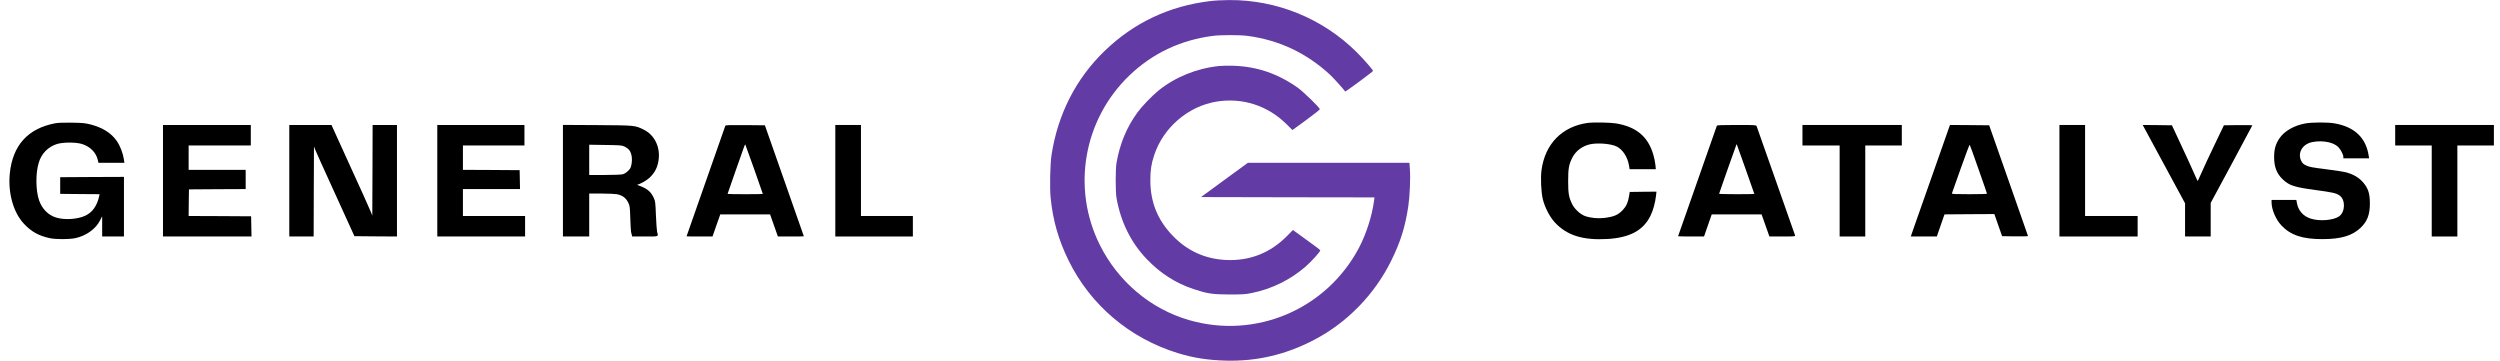 <svg width="194" height="28" viewBox="0 0 194 28" fill="none" xmlns="http://www.w3.org/2000/svg">
<g clip-path="url(#clip0_2484_268)">
<path d="M4.268 9.569C2.164 9.972 0.981 11.28 0.762 13.453C0.608 14.965 1.03 16.487 1.861 17.367C2.423 17.974 3.01 18.297 3.86 18.481C4.338 18.581 5.352 18.581 5.84 18.481C6.675 18.307 7.441 17.76 7.769 17.093L7.928 16.785V17.566V18.352H8.774H9.619V16.039V13.726L7.148 13.736L4.671 13.751V14.398V15.044L6.203 15.059L7.729 15.069L7.7 15.209C7.531 15.979 7.167 16.487 6.605 16.745C6.009 17.019 5.014 17.084 4.367 16.885C3.746 16.701 3.263 16.213 3.03 15.537C2.766 14.776 2.756 13.428 3.01 12.613C3.224 11.906 3.731 11.394 4.422 11.175C4.91 11.026 5.909 11.026 6.382 11.18C7.003 11.384 7.446 11.827 7.58 12.384L7.64 12.632H8.645H9.654L9.609 12.344C9.54 11.886 9.326 11.329 9.077 10.961C8.65 10.335 7.983 9.912 7.048 9.663C6.62 9.554 6.436 9.534 5.591 9.519C4.92 9.509 4.512 9.524 4.268 9.569Z" fill="black"/>
<path d="M123.231 9.534C121.222 9.808 119.894 11.156 119.62 13.21C119.541 13.826 119.59 14.925 119.725 15.468C119.884 16.109 120.262 16.835 120.655 17.258C121.59 18.268 122.828 18.655 124.738 18.546C126.478 18.442 127.528 17.875 128.08 16.736C128.284 16.323 128.448 15.716 128.508 15.179L128.542 14.871L127.503 14.881L126.468 14.896L126.409 15.249C126.334 15.706 126.2 16.005 125.941 16.283C125.578 16.676 125.245 16.82 124.504 16.91C123.992 16.974 123.405 16.915 122.977 16.756C122.624 16.621 122.196 16.229 122.012 15.865C121.744 15.333 121.689 15.035 121.689 14.05C121.689 13.065 121.744 12.767 122.012 12.235C122.276 11.713 122.793 11.325 123.395 11.195C124.007 11.066 125.036 11.156 125.464 11.374C125.926 11.613 126.294 12.175 126.404 12.812L126.459 13.13H127.473H128.493L128.458 12.787C128.443 12.603 128.373 12.25 128.299 12.006C127.891 10.599 126.976 9.833 125.384 9.574C124.957 9.505 123.629 9.48 123.231 9.534Z" fill="black"/>
<path d="M178.894 9.579C178.014 9.738 177.258 10.176 176.88 10.742C176.587 11.18 176.472 11.583 176.472 12.185C176.472 12.961 176.676 13.488 177.159 13.935C177.661 14.403 178.049 14.527 179.685 14.746C181.018 14.925 181.292 14.985 181.555 15.174C182.028 15.512 181.993 16.467 181.5 16.8C181.048 17.099 180.003 17.183 179.327 16.969C178.725 16.785 178.332 16.333 178.233 15.721L178.198 15.517H177.238H176.273V15.701C176.278 16.268 176.597 17.019 177.034 17.491C177.746 18.247 178.661 18.556 180.202 18.556C181.64 18.556 182.515 18.302 183.162 17.695C183.694 17.198 183.903 16.671 183.903 15.79C183.903 14.97 183.753 14.547 183.291 14.06C183.002 13.756 182.575 13.513 182.097 13.383C181.898 13.329 181.172 13.214 180.481 13.13C179.412 12.995 179.193 12.956 178.959 12.841C178.74 12.737 178.661 12.662 178.576 12.483C178.308 11.961 178.561 11.359 179.148 11.111C179.456 10.981 180.013 10.931 180.431 10.991C180.884 11.051 181.212 11.185 181.441 11.404C181.625 11.578 181.844 11.996 181.844 12.17V12.284H182.843H183.843L183.808 12.07C183.594 10.683 182.704 9.842 181.162 9.574C180.63 9.479 179.422 9.484 178.894 9.579Z" fill="black"/>
<path d="M12.648 14.025V18.352H16.08H19.517L19.502 17.566L19.487 16.785L17.06 16.77L14.638 16.761L14.648 15.726L14.663 14.697L16.866 14.682L19.064 14.672V13.926V13.18H16.851H14.638V12.235V11.29H17.05H19.462V10.494V9.698H16.055H12.648V14.025Z" fill="black"/>
<path d="M22.449 14.025V18.352H23.394H24.339L24.349 14.856L24.364 11.364L24.459 11.613C24.513 11.747 25.085 13.026 25.737 14.448C26.383 15.87 27.045 17.323 27.209 17.681L27.502 18.327L29.153 18.342L30.805 18.352V14.025V9.698H29.86H28.915L28.905 13.215L28.89 16.736L28.795 16.487C28.706 16.253 28.183 15.095 26.428 11.25L25.722 9.698H24.085H22.449V14.025Z" fill="black"/>
<path d="M33.934 14.025V18.352H37.34H40.747V17.556V16.761H38.335H35.923V15.716V14.672H38.136H40.354L40.339 13.936L40.324 13.205L38.126 13.19L35.923 13.18V12.235V11.29H38.31H40.697V10.494V9.698H37.316H33.934V14.025Z" fill="black"/>
<path d="M43.684 14.02V18.352H44.703H45.723V16.686V15.02H46.663C47.175 15.02 47.722 15.045 47.866 15.07C48.279 15.149 48.553 15.343 48.732 15.686C48.876 15.975 48.881 16 48.911 16.954C48.931 17.492 48.955 17.964 48.97 18.004C48.985 18.044 49.01 18.138 49.025 18.213L49.055 18.352H50.05C51.163 18.352 51.094 18.382 50.989 17.979C50.965 17.87 50.925 17.298 50.9 16.711C50.865 15.766 50.85 15.612 50.751 15.398C50.537 14.905 50.248 14.652 49.691 14.443C49.517 14.383 49.413 14.329 49.453 14.329C49.612 14.319 50.154 14.02 50.378 13.816C50.84 13.394 51.064 12.921 51.124 12.27C51.203 11.31 50.746 10.444 49.935 10.052C49.274 9.728 49.294 9.728 46.359 9.708L43.684 9.693V14.02ZM48.458 11.369C48.582 11.429 48.746 11.543 48.816 11.628C49.05 11.907 49.105 12.473 48.95 12.966C48.886 13.17 48.567 13.458 48.324 13.523C48.214 13.553 47.627 13.578 46.931 13.578H45.723V12.404V11.23L46.981 11.25C48.12 11.265 48.254 11.275 48.458 11.369Z" fill="black"/>
<path d="M56.286 9.758C56.122 10.216 53.277 18.322 53.277 18.337C53.277 18.347 53.73 18.352 54.287 18.352H55.292L55.59 17.492L55.893 16.636H57.828H59.758L60.061 17.492L60.364 18.352H61.374C61.926 18.352 62.379 18.347 62.379 18.337C62.379 18.332 61.697 16.392 60.867 14.025L59.355 9.723L57.833 9.708C56.639 9.698 56.301 9.708 56.286 9.758ZM58.524 13.125C58.892 14.169 59.196 15.035 59.196 15.05C59.196 15.06 58.579 15.07 57.828 15.07C57.077 15.07 56.46 15.06 56.46 15.045C56.46 15.03 56.734 14.249 57.062 13.314C57.395 12.379 57.699 11.519 57.738 11.399C57.783 11.28 57.823 11.195 57.833 11.205C57.843 11.215 58.156 12.081 58.524 13.125Z" fill="black"/>
<path d="M64.82 14.025V18.352H67.829H70.838V17.556V16.761H68.824H66.81V13.229V9.698H65.815H64.82V14.025Z" fill="black"/>
<path d="M133.228 9.758C133.123 10.037 130.219 18.317 130.219 18.332C130.219 18.342 130.671 18.352 131.228 18.352H132.233L132.531 17.492L132.83 16.636H134.764H136.699L137.002 17.492L137.306 18.352H138.315C139.235 18.352 139.33 18.342 139.3 18.273C139.28 18.228 138.609 16.318 137.808 14.03C137.002 11.742 136.331 9.833 136.311 9.783C136.276 9.703 136.157 9.698 134.764 9.698C133.596 9.698 133.243 9.713 133.228 9.758ZM135.461 13.125C135.834 14.174 136.137 15.045 136.137 15.05C136.137 15.06 135.52 15.07 134.769 15.07C134.018 15.07 133.402 15.055 133.402 15.035C133.402 15.01 134.625 11.529 134.735 11.25C134.745 11.215 134.764 11.195 134.774 11.2C134.784 11.21 135.093 12.076 135.461 13.125Z" fill="black"/>
<path d="M139.871 10.494V11.29H141.313H142.756V14.821V18.352H143.75H144.745V14.821V11.29H146.162H147.58V10.494V9.698H143.725H139.871V10.494Z" fill="black"/>
<path d="M151.217 9.982C151.162 10.141 150.61 11.713 149.988 13.478C149.367 15.244 148.73 17.059 148.566 17.517L148.277 18.352H149.287H150.297L150.595 17.492L150.893 16.636L152.828 16.621L154.763 16.611L155.061 17.467L155.364 18.327L156.369 18.342C156.921 18.347 157.374 18.337 157.374 18.317C157.369 18.292 156.692 16.353 155.862 14L154.36 9.723L152.838 9.708L151.316 9.698L151.217 9.982ZM153.534 13.13C153.897 14.155 154.191 15.01 154.191 15.03C154.191 15.055 153.574 15.07 152.818 15.07C151.679 15.07 151.45 15.06 151.47 15C151.485 14.965 151.794 14.09 152.157 13.065C152.52 12.036 152.833 11.21 152.848 11.23C152.868 11.25 153.176 12.105 153.534 13.13Z" fill="black"/>
<path d="M159.812 14.025V18.352H162.846H165.88V17.556V16.761H163.841H161.802V13.229V9.698H160.807H159.812V14.025Z" fill="black"/>
<path d="M166.333 9.808C166.368 9.872 167.109 11.24 167.979 12.851L169.561 15.776V17.064V18.352H170.555H171.55V17.049V15.746L173.167 12.747C174.057 11.096 174.783 9.733 174.783 9.723C174.783 9.708 174.286 9.703 173.679 9.708L172.575 9.723L171.859 11.215C171.461 12.036 171.013 13.006 170.854 13.369C170.695 13.732 170.555 14.04 170.546 14.05C170.536 14.06 170.411 13.796 170.267 13.463C170.123 13.13 169.675 12.15 169.272 11.29L168.541 9.723L167.407 9.708L166.273 9.698L166.333 9.808Z" fill="black"/>
<path d="M185.867 10.494V11.29H187.285H188.702V14.821V18.352H189.697H190.691V14.821V11.29H192.109H193.526V10.494V9.698H189.697H185.867V10.494Z" fill="black"/>
<path d="M93.938 0.08C90.731 0.463 87.985 1.761 85.713 3.959C83.504 6.088 82.097 8.843 81.605 11.986C81.49 12.692 81.45 14.582 81.53 15.348C81.704 17.113 82.142 18.625 82.927 20.227C84.628 23.678 87.667 26.255 91.407 27.403C92.601 27.771 93.74 27.95 95.157 27.985C97.539 28.045 99.787 27.518 101.965 26.379C104.537 25.041 106.67 22.848 107.963 20.222C108.689 18.745 109.043 17.616 109.286 15.989C109.401 15.233 109.46 13.811 109.406 13.115L109.371 12.632H103.104H96.838L95.018 13.96L93.197 15.293L99.926 15.308L106.66 15.318L106.625 15.582C106.471 16.75 106.019 18.168 105.447 19.247C102.915 24.017 97.435 26.339 92.262 24.837C89.278 23.972 86.752 21.838 85.34 18.993C83.146 14.582 84.086 9.251 87.662 5.834C89.442 4.138 91.611 3.108 94.112 2.785C94.704 2.706 96.176 2.706 96.773 2.78C99.25 3.099 101.413 4.123 103.254 5.839C103.487 6.058 104.298 6.958 104.387 7.102C104.407 7.137 106.546 5.555 106.546 5.506C106.546 5.421 105.845 4.615 105.283 4.053C102.647 1.437 99.091 -0.015 95.381 0.005C94.888 0.01 94.242 0.04 93.938 0.08Z" fill="#623BA4"/>
<path d="M94.599 5.123C92.843 5.307 91.152 5.998 89.859 7.062C89.372 7.465 88.606 8.261 88.283 8.703C87.432 9.872 86.915 11.11 86.641 12.632C86.557 13.13 86.557 14.87 86.641 15.368C86.975 17.233 87.751 18.804 88.984 20.102C90.023 21.196 91.232 21.972 92.615 22.43C93.694 22.788 94.082 22.848 95.405 22.852C96.429 22.852 96.643 22.838 97.135 22.738C98.687 22.425 100.139 21.709 101.313 20.689C101.78 20.281 102.477 19.506 102.452 19.426C102.437 19.376 102.029 19.073 100.816 18.198L100.333 17.849L99.871 18.317C98.573 19.625 97.016 20.241 95.206 20.177C93.54 20.112 92.137 19.481 90.983 18.272C89.825 17.064 89.267 15.671 89.267 14C89.267 13.199 89.337 12.727 89.566 12.036C90.272 9.897 92.202 8.241 94.41 7.883C96.409 7.559 98.369 8.191 99.821 9.623L100.293 10.091L101.353 9.32C101.94 8.892 102.417 8.514 102.417 8.475C102.417 8.355 101.139 7.112 100.696 6.799C99.159 5.714 97.543 5.162 95.713 5.103C95.34 5.088 94.838 5.098 94.599 5.123Z" fill="#623BA4"/>
</g>
<defs>
<clipPath id="clip0_2484_268">
<rect width="193.215" height="28" fill="white" transform="translate(0.562)"/>
</clipPath>
</defs>
</svg>
